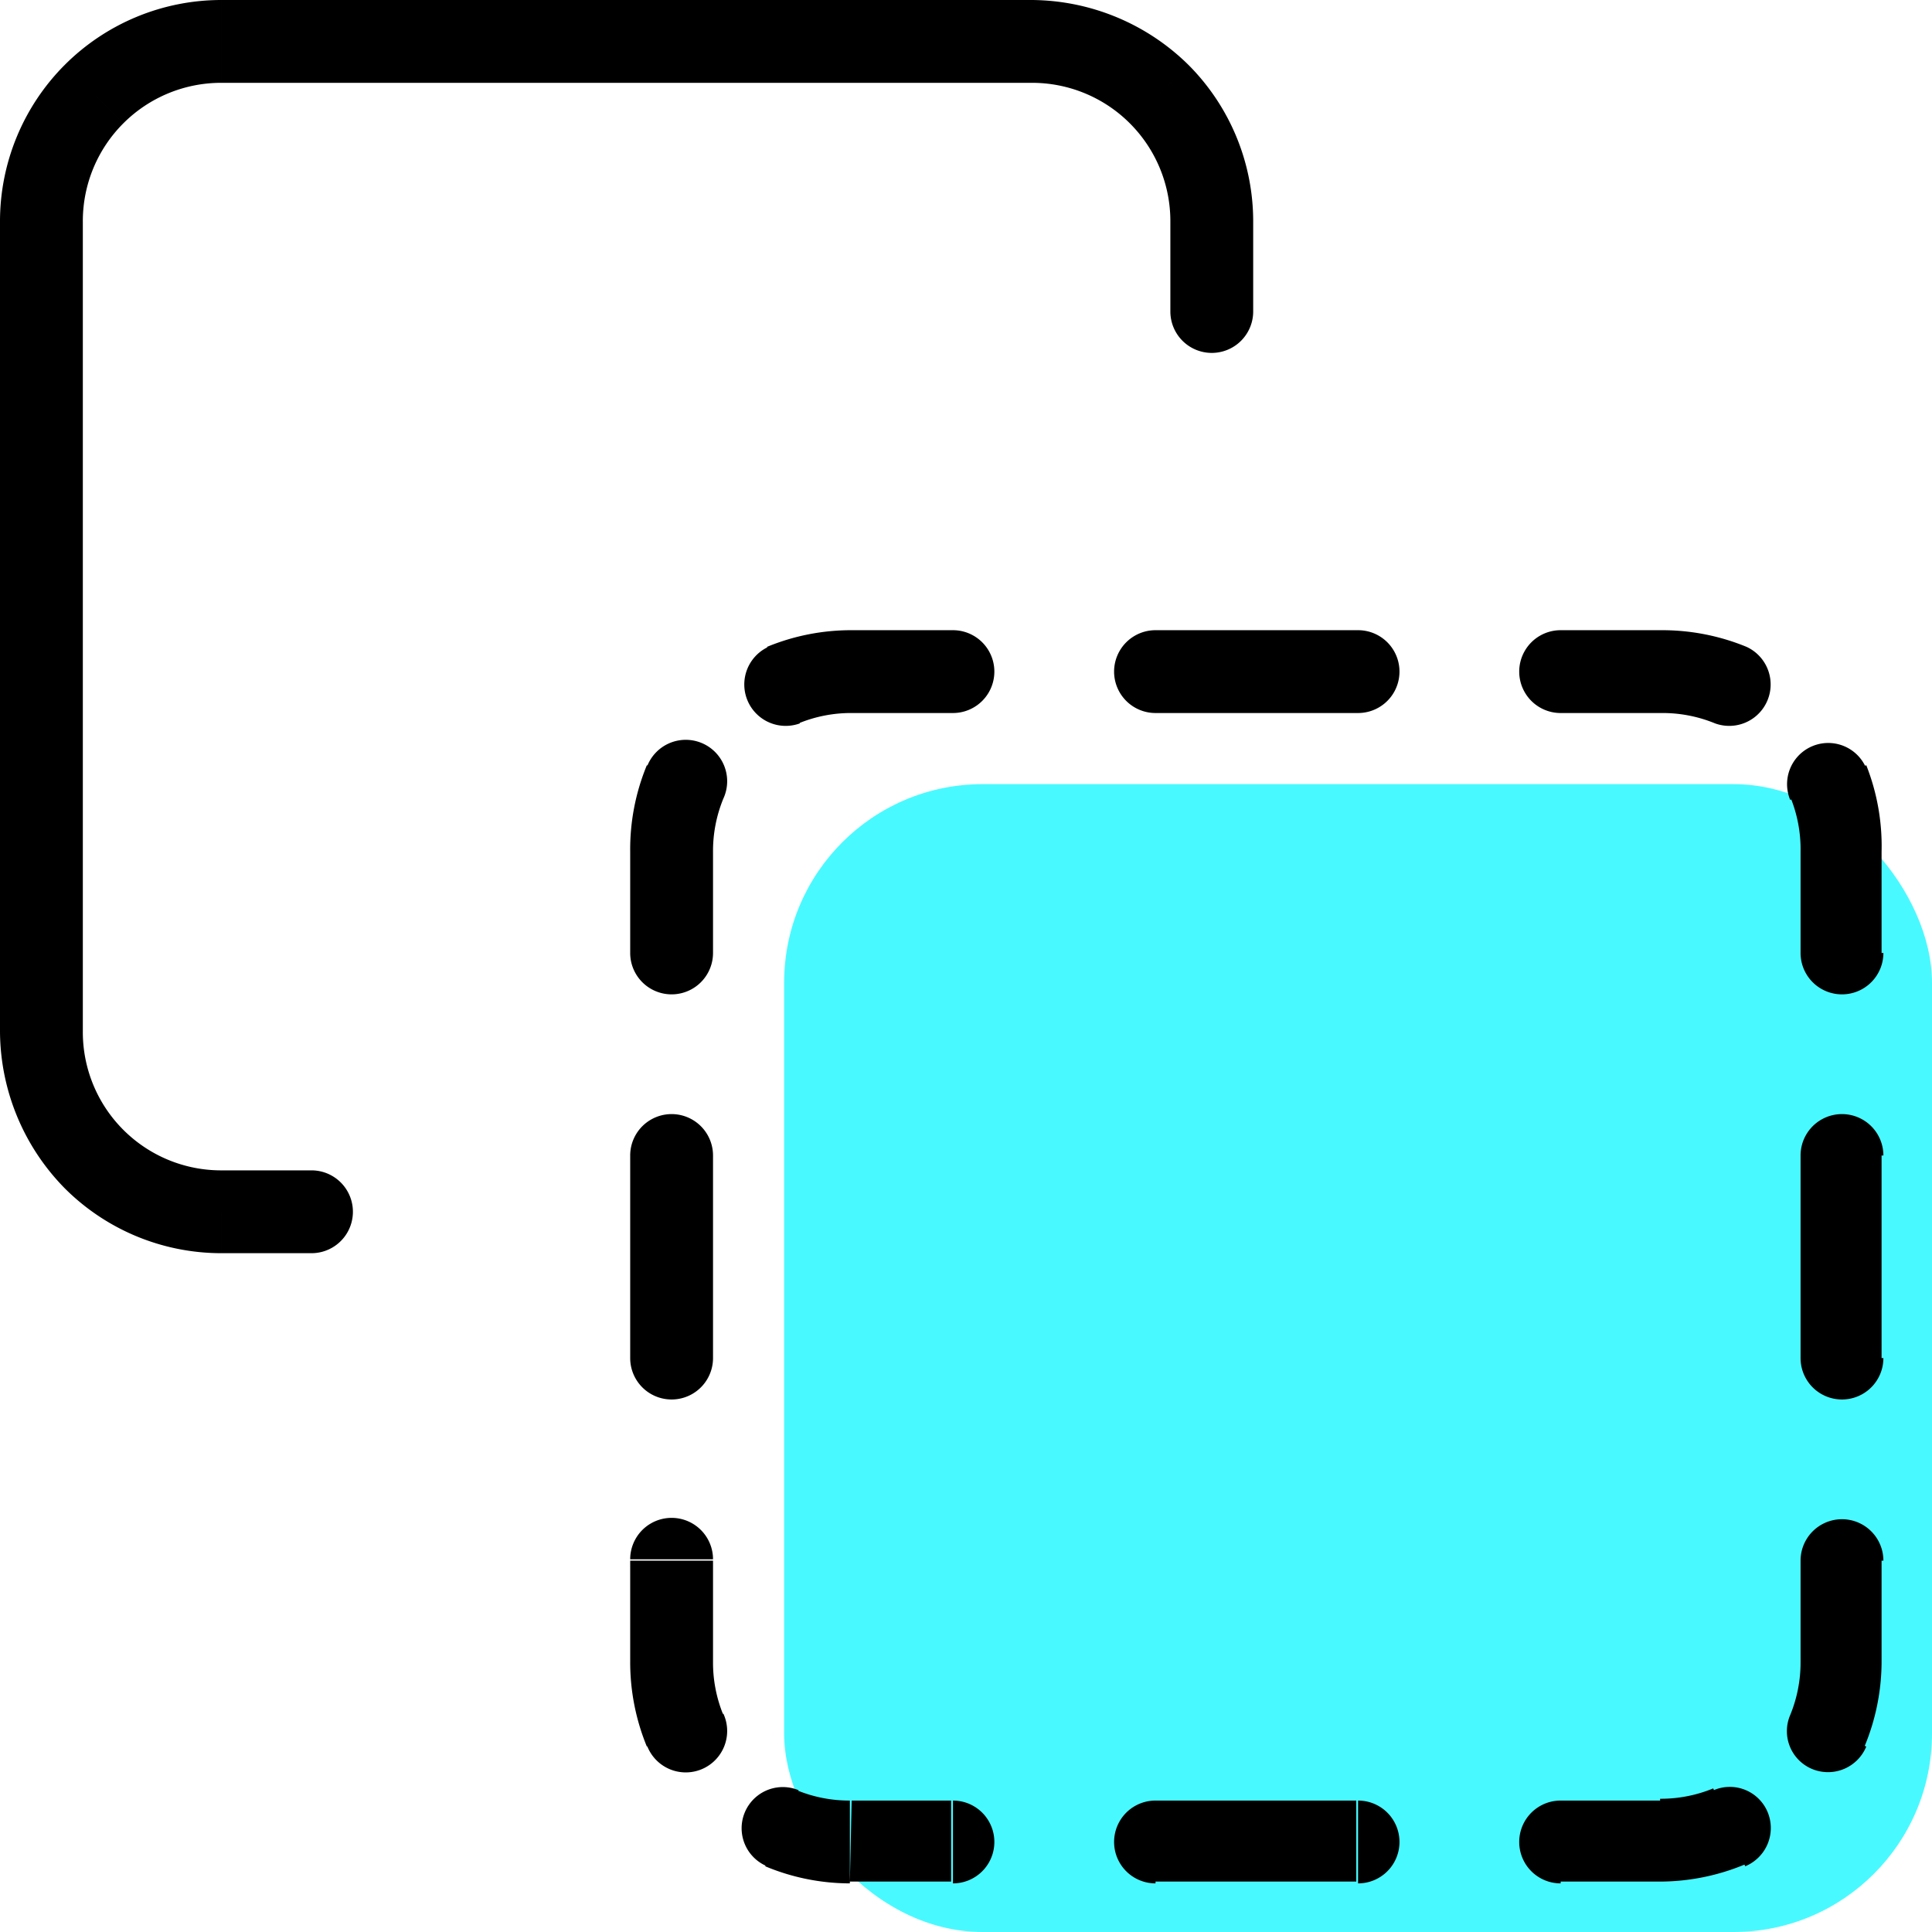 <svg xmlns="http://www.w3.org/2000/svg" viewBox="0 0 42.92 42.92"><defs><style>.cls-1{fill:#48faff;}</style></defs><g id="Layer_2" data-name="Layer 2"><g id="Layer_1-2" data-name="Layer 1"><rect class="cls-1" x="17.42" y="17.42" width="25.5" height="25.5" rx="4.41"/><path d="M21.17,14H18.92v1.84h2.25Zm9,0h-4.5v1.84h4.5Zm6.75,0H34.67v1.84h2.25Zm1.88.37A4.92,4.92,0,0,0,36.92,14v1.84a3.06,3.06,0,0,1,1.18.23Zm3,4.55A4.89,4.89,0,0,0,41.46,17l-1.69.7A3.06,3.06,0,0,1,40,18.92Zm0,2.25V18.92H40v2.25Zm0,9v-4.5H40v4.5Zm0,6.75V34.67H40v2.25Zm-.38,1.88a4.93,4.93,0,0,0,.38-1.88H40a3.06,3.06,0,0,1-.23,1.18Zm-4.54,3a4.93,4.93,0,0,0,1.88-.38l-.7-1.69a3.06,3.06,0,0,1-1.18.23Zm-2.25,0h2.25V40H34.67Zm-9,0h4.5V40h-4.5Zm-6.75,0h2.25V40H18.92ZM17,41.46a4.89,4.89,0,0,0,1.88.38V40a3.06,3.06,0,0,1-1.18-.23Zm-3-4.54a4.92,4.92,0,0,0,.37,1.88l1.7-.7a3.06,3.06,0,0,1-.23-1.18Zm0-2.25v2.25h1.84V34.67Zm0-9v4.5h1.84v-4.5Zm0-6.75v2.25h1.84V18.92ZM14.37,17A4.89,4.89,0,0,0,14,18.92h1.84a3.06,3.06,0,0,1,.23-1.18Zm4.55-3a4.89,4.89,0,0,0-1.88.37l.7,1.7a3.06,3.06,0,0,1,1.18-.23Zm2.25,1.84a.92.92,0,0,0,0-1.84ZM25.67,14a.92.92,0,0,0,0,1.84Zm4.5,1.84a.92.92,0,0,0,0-1.84ZM34.67,14a.92.92,0,0,0,0,1.84Zm3.43,2.07a.92.92,0,0,0,.7-1.7Zm3.36,1a.91.91,0,1,0-1.69.7ZM40,21.17a.92.92,0,0,0,1.84,0Zm1.84,4.5a.92.92,0,0,0-1.84,0ZM40,30.17a.92.92,0,1,0,1.84,0Zm1.84,4.5a.92.92,0,0,0-1.84,0ZM39.77,38.1a.91.91,0,0,0,.49,1.2.92.92,0,0,0,1.2-.5Zm-1,3.36a.92.92,0,0,0,.5-1.2.91.91,0,0,0-1.2-.49ZM34.67,40a.92.92,0,0,0,0,1.84Zm-4.5,1.84a.92.92,0,0,0,0-1.84ZM25.67,40a.92.92,0,0,0,0,1.84Zm-4.5,1.84a.92.92,0,1,0,0-1.84Zm-3.43-2.07a.91.91,0,1,0-.7,1.69Zm-3.37-1a.92.92,0,1,0,1.7-.7Zm1.47-4.13a.92.92,0,1,0-1.84,0ZM14,30.17a.92.92,0,1,0,1.84,0Zm1.84-4.5a.92.92,0,1,0-1.84,0ZM14,21.17a.92.92,0,1,0,1.84,0Zm2.07-3.43a.92.92,0,1,0-1.7-.7Zm1-3.37a.92.92,0,0,0,.7,1.7Z"/><path d="M26,4.92v2h1.84v-2Zm-.9-2.18A3.07,3.07,0,0,1,26,4.92h1.84A4.92,4.92,0,0,0,26.4,1.44Zm-2.18-.9a3.07,3.07,0,0,1,2.18.9l1.3-1.3A5,5,0,0,0,22.92,0Zm-18,0h18V0h-18Zm-2.18.9a3.07,3.07,0,0,1,2.18-.9V0A4.92,4.92,0,0,0,1.44,1.44Zm-.9,2.18a3.07,3.07,0,0,1,.9-2.18l-1.3-1.3A4.92,4.92,0,0,0,0,4.92Zm0,18v-18H0v18Zm.9,2.18a3.07,3.07,0,0,1-.9-2.18H0A5,5,0,0,0,1.44,26.4Zm2.18.9a3.07,3.07,0,0,1-2.18-.9l-1.3,1.3a4.92,4.92,0,0,0,3.48,1.44Zm2,0h-2v1.84h2ZM26,6.92a.92.92,0,1,0,1.84,0Zm-3.08-6v0Zm-18,0v0Zm-4,22h0Zm6,4.92a.92.92,0,0,0,0-1.84Z"/></g></g></svg>